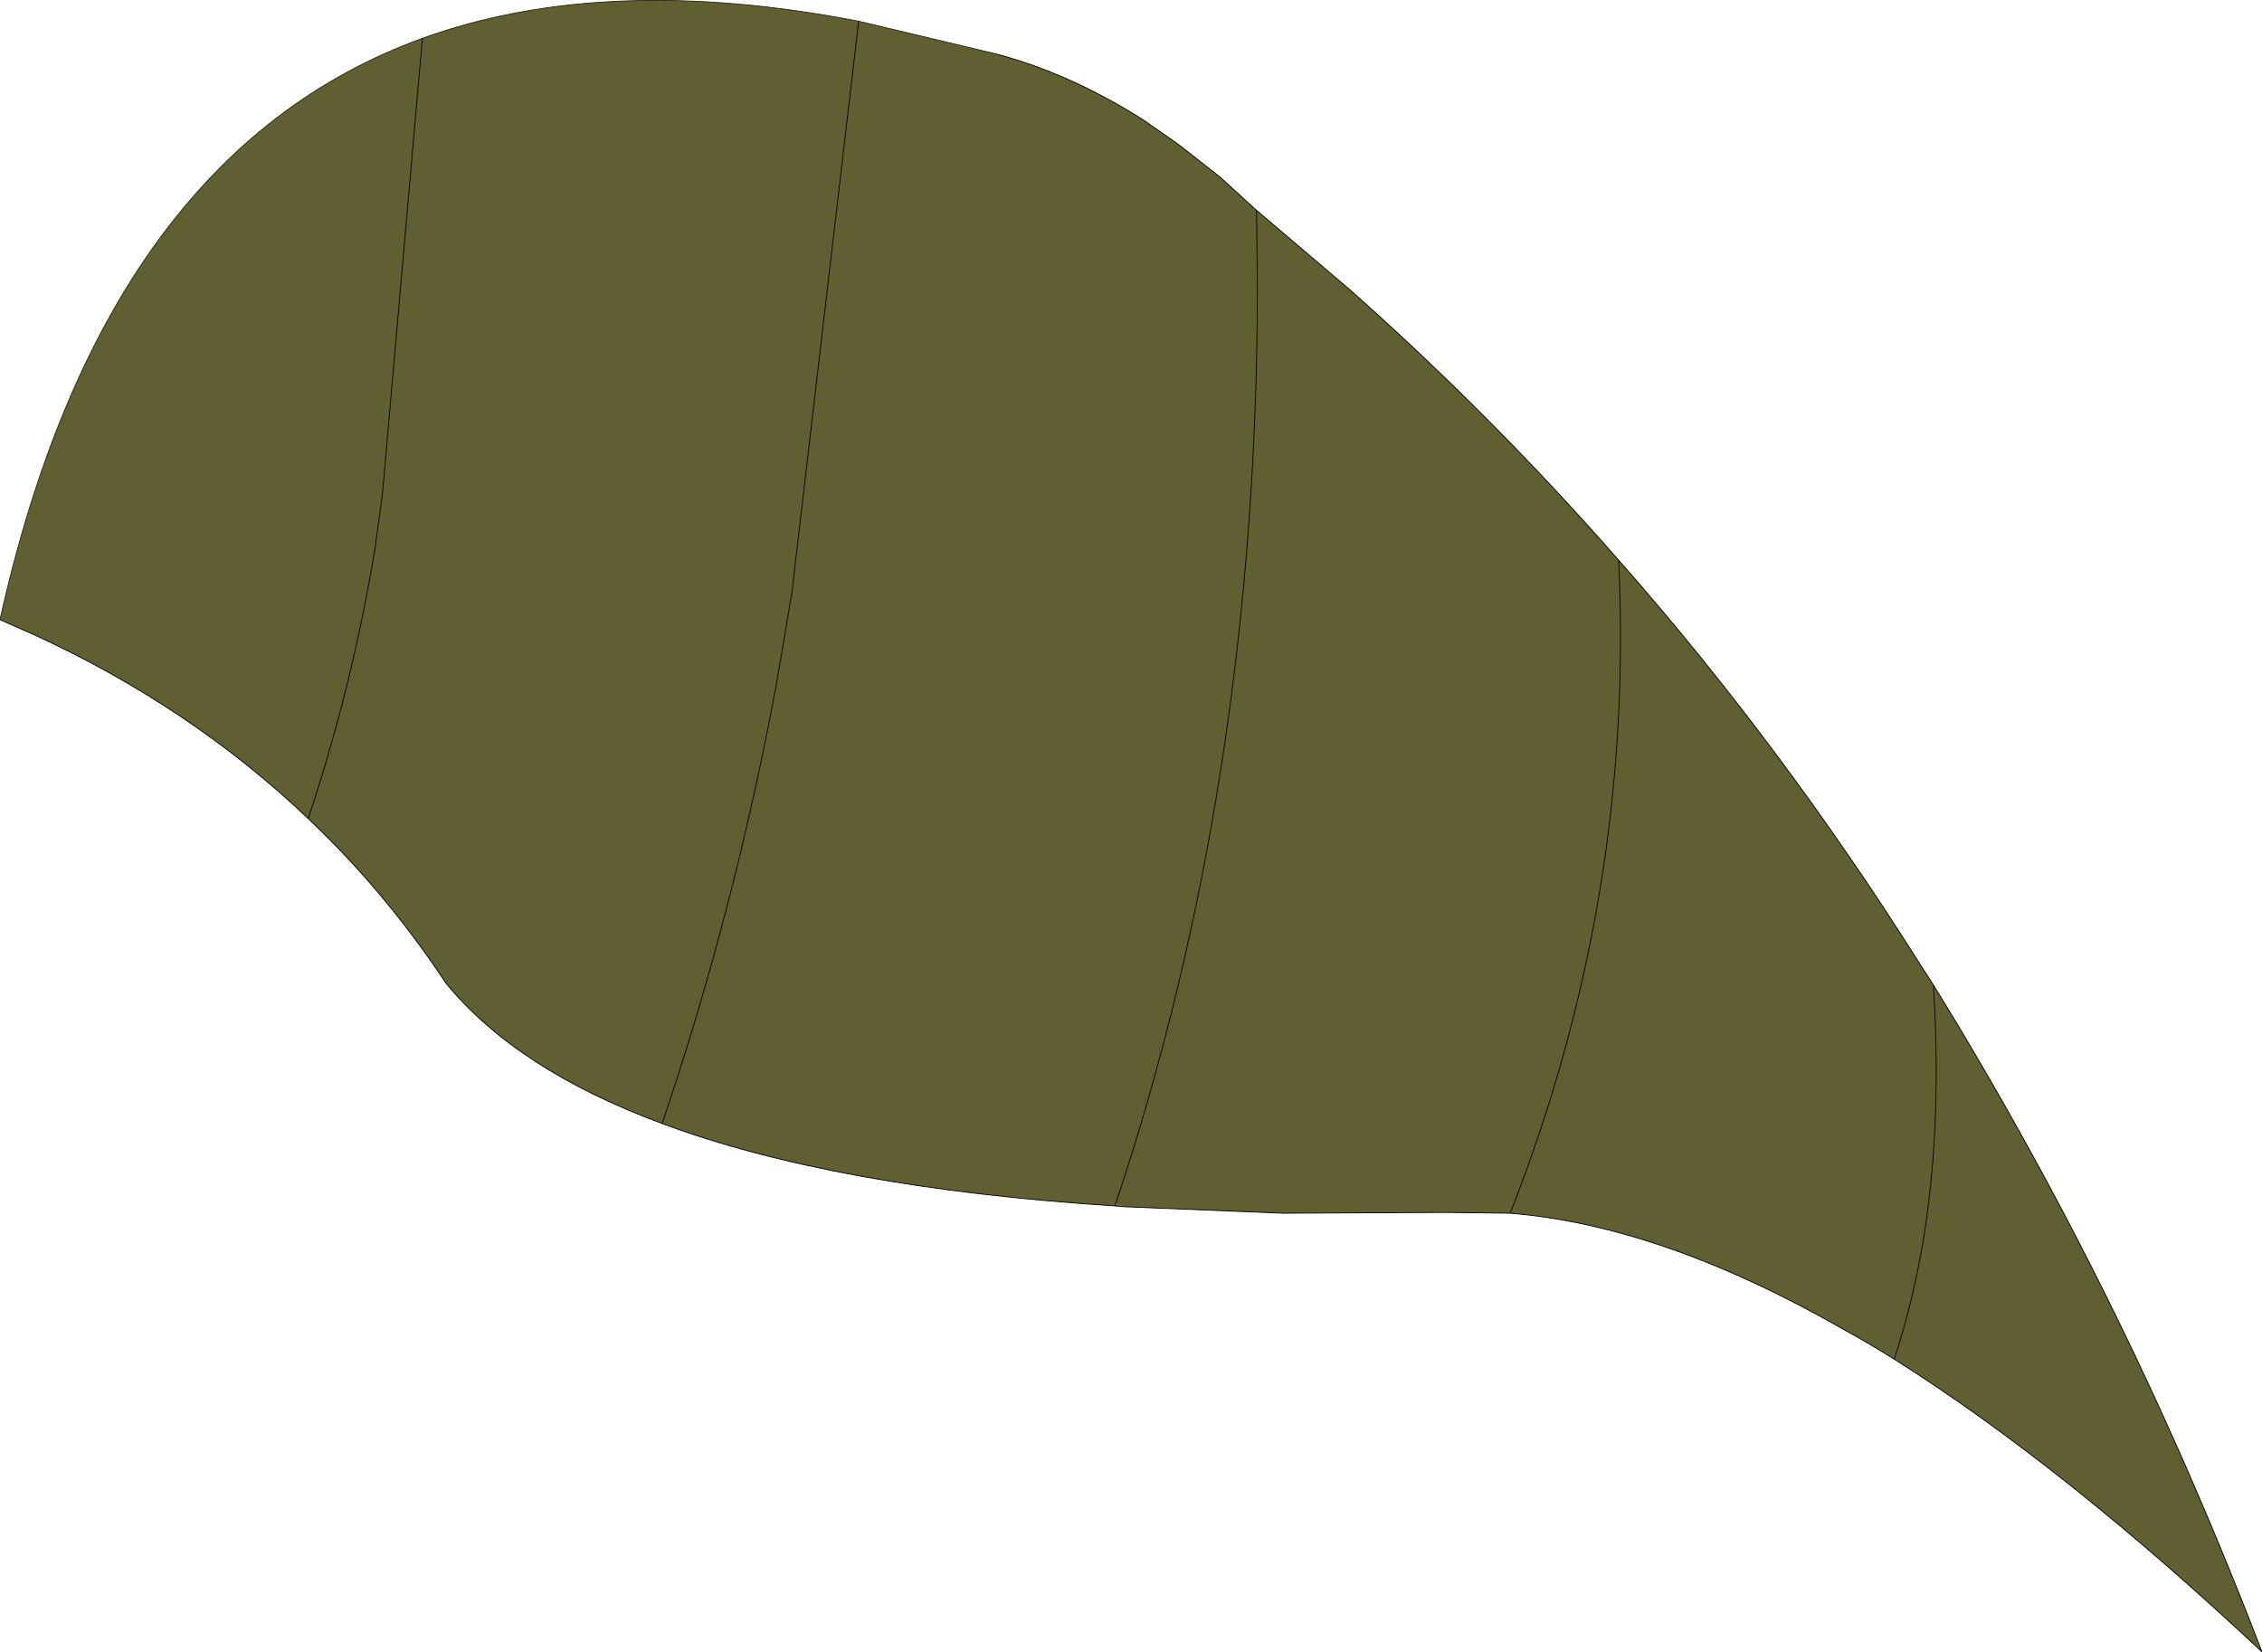 <?xml version="1.0" encoding="UTF-8" standalone="no"?>
<svg xmlns:xlink="http://www.w3.org/1999/xlink" height="101.3px" width="138.7px" xmlns="http://www.w3.org/2000/svg">
  <g transform="matrix(1.0, 0.0, 0.0, 1.0, 69.3, 52.3)">
    <path d="M-0.95 21.65 L-0.9 21.55 -0.4 21.7 -0.95 21.65" fill="#58623e" fill-rule="evenodd" stroke="none"/>
    <path d="M7.75 -39.4 L7.8 -34.55 Q7.75 -4.3 -0.9 21.55 7.75 -4.3 7.8 -34.55 L7.75 -39.4 13.45 -34.55 Q22.2 -26.8 29.95 -17.95 30.95 2.65 23.3 22.1 30.95 2.65 29.95 -17.95 39.95 -6.6 48.35 6.7 L49.25 8.1 Q52.8 13.85 56.15 20.05 63.5 33.65 69.4 49.0 57.3 37.65 46.85 31.05 45.25 30.05 43.7 29.2 32.6 22.85 23.3 22.1 L19.3 22.05 9.4 22.1 -0.4 21.7 -0.9 21.55 -0.95 21.65 Q-18.1 20.55 -28.7 16.6 -24.3 3.65 -21.7 -10.3 L-20.75 -15.9 -16.65 -51.0 -20.75 -15.9 -21.7 -10.3 Q-24.3 3.65 -28.7 16.6 -37.6 13.3 -41.95 8.0 -45.65 2.4 -50.4 -2.1 -57.6 -8.95 -67.15 -13.35 L-68.85 -14.1 -69.3 -14.3 Q-62.95 -42.85 -43.4 -49.95 -32.2 -54.0 -16.65 -51.0 L-8.25 -49.0 Q-3.7 -47.8 0.8 -44.95 L2.95 -43.45 5.5 -41.45 7.75 -39.4 M-43.4 -49.95 L-45.85 -22.0 -46.3 -18.7 Q-47.7 -10.2 -50.4 -2.1 -47.7 -10.2 -46.3 -18.7 L-45.85 -22.0 -43.4 -49.95 M49.25 8.1 Q49.8 16.8 48.6 23.95 47.95 27.7 46.85 31.05 47.95 27.7 48.6 23.95 49.8 16.8 49.25 8.1" fill="#605f31" fill-rule="evenodd" stroke="none"/>
    <path d="M-0.9 21.55 Q7.75 -4.3 7.8 -34.55 L7.75 -39.4 5.5 -41.45 2.95 -43.45 0.8 -44.95 Q-3.7 -47.8 -8.25 -49.0 M-16.65 -51.0 L-20.75 -15.9 -21.7 -10.3 Q-24.3 3.65 -28.7 16.6 -18.1 20.55 -0.95 21.65 L-0.9 21.55 M-0.4 21.7 L9.4 22.1 19.3 22.05 23.3 22.1 Q30.95 2.65 29.95 -17.95 22.2 -26.8 13.45 -34.55 L7.75 -39.4 M-50.4 -2.1 Q-47.7 -10.2 -46.3 -18.7 L-45.85 -22.0 -43.4 -49.95 M-69.3 -14.3 L-68.85 -14.1 -67.15 -13.35 Q-57.6 -8.95 -50.4 -2.1 -45.65 2.4 -41.95 8.0 -37.6 13.3 -28.7 16.6 M-0.4 21.7 L-0.95 21.65 M46.85 31.05 Q47.95 27.7 48.6 23.95 49.8 16.8 49.25 8.1 L48.35 6.7 Q39.95 -6.6 29.95 -17.95 M49.25 8.1 Q52.8 13.85 56.15 20.05 63.5 33.65 69.4 49.0 57.3 37.65 46.85 31.05 45.25 30.05 43.7 29.2 32.6 22.85 23.3 22.1" fill="none" stroke="#000000" stroke-linecap="round" stroke-linejoin="round" stroke-width="0.05"/>
    <path d="M-8.25 -49.0 L-16.65 -51.0 Q-32.2 -54.0 -43.4 -49.95 -62.95 -42.85 -69.3 -14.3" fill="none" stroke="#27221b" stroke-linecap="round" stroke-linejoin="round" stroke-width="0.05"/>
  </g>
</svg>
